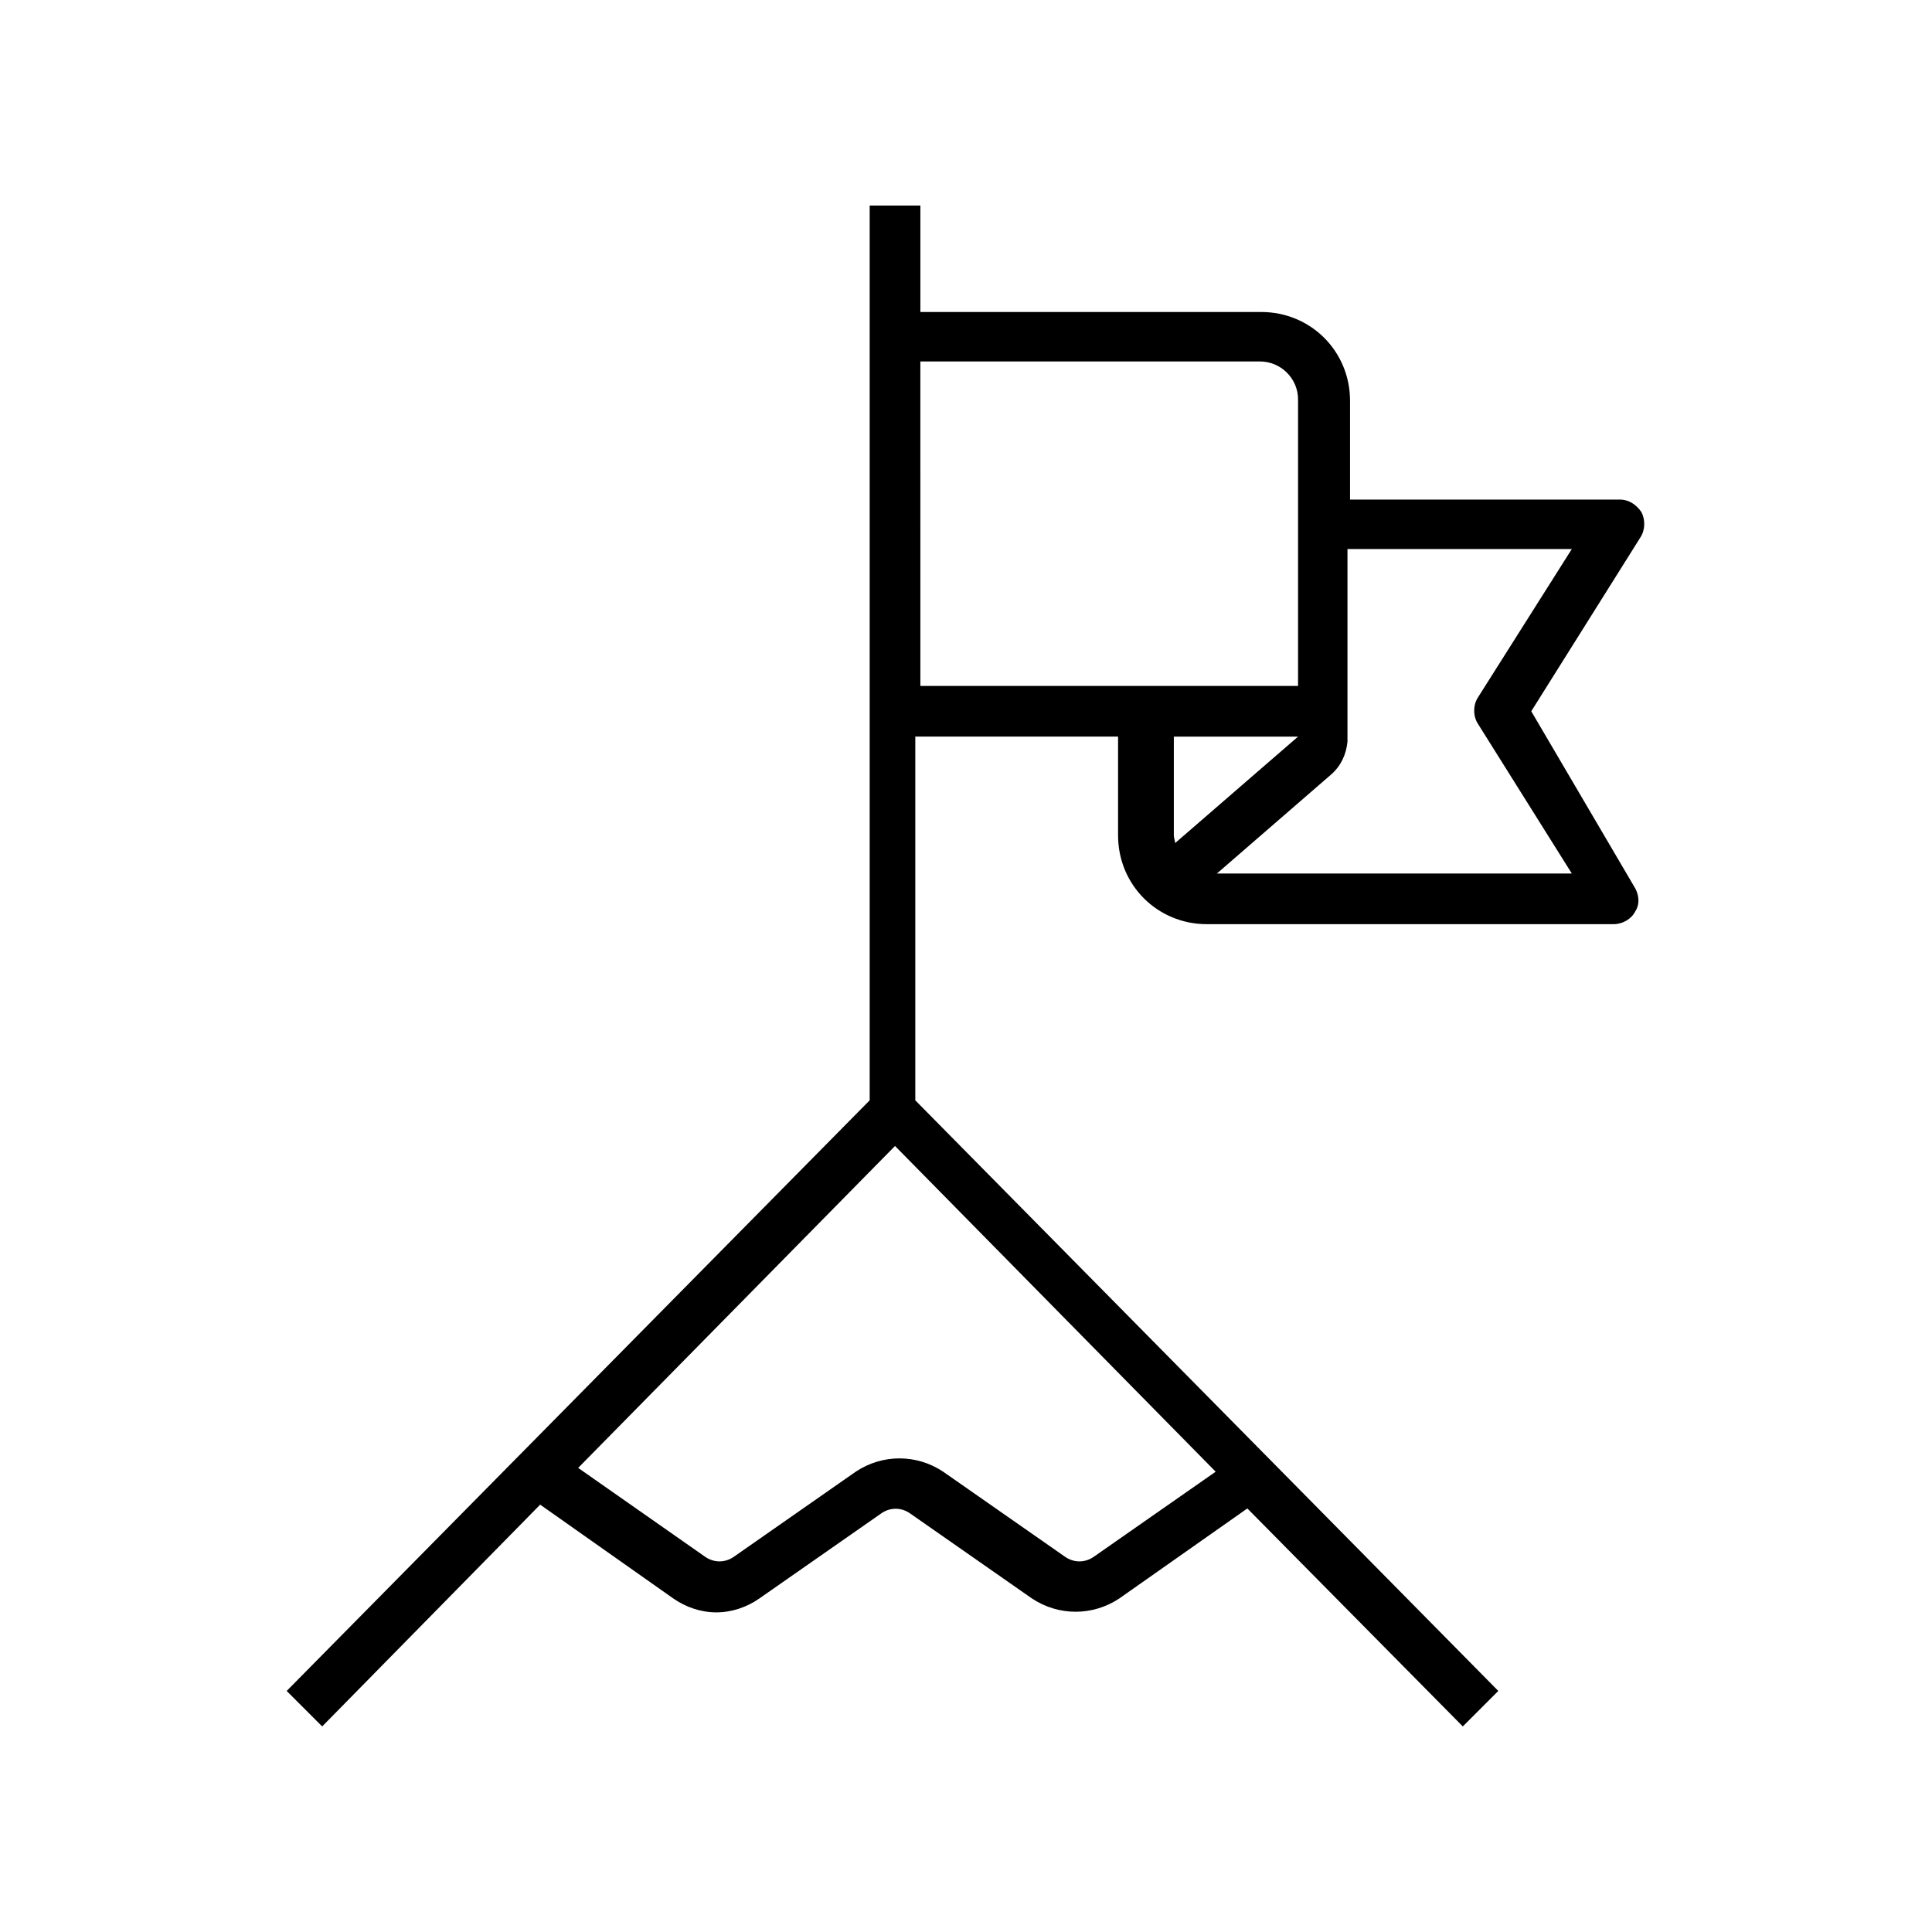 <?xml version="1.0" encoding="UTF-8"?>
<!-- Uploaded to: ICON Repo, www.iconrepo.com, Generator: ICON Repo Mixer Tools -->
<svg fill="#000000" width="800px" height="800px" version="1.1" viewBox="144 144 512 512" xmlns="http://www.w3.org/2000/svg">
 <path d="m549.8 332.49 28.887-46.016c1.344-2.016 1.344-4.703 0.336-6.719-1.344-2.016-3.359-3.359-5.711-3.359h-71.539v-26.199c0-13.098-10.41-23.512-23.512-23.512l-90.352 0.004v-28.211h-13.434v237.12l-154.5 156.52 9.406 9.406 57.77-58.777 35.266 24.855c3.359 2.352 7.391 3.695 11.418 3.695 4.031 0 8.062-1.344 11.418-3.695l32.242-22.504c2.352-1.68 5.375-1.68 7.727 0l32.242 22.504c7.055 4.703 16.121 4.703 23.176 0l33.922-23.848 57.098 57.77 9.406-9.406-154.5-156.52v-96.395h53.738v26.199c0 13.098 10.41 23.512 23.512 23.512h107.82c2.352 0 4.703-1.344 5.711-3.359 1.344-2.016 1.008-4.703-0.336-6.719zm-115.88 224.03c-2.352 1.68-5.375 1.68-7.727 0l-32.242-22.504c-7.055-4.703-16.121-4.703-23.176 0l-32.242 22.504c-2.352 1.68-5.375 1.68-7.727 0l-33.586-23.512 83.969-85.312 84.977 86.32zm-46.016-316.73h90.016c5.375 0 10.078 4.367 10.078 10.078v75.906h-100.09zm100.09 99.422-32.578 28.215c0-0.672-0.336-1.344-0.336-2.016v-26.199zm-21.496 36.273 30.23-26.199c2.688-2.352 4.031-5.375 4.367-8.734v-0.336-50.715h59.449l-24.855 39.297c-1.344 2.016-1.344 5.039 0 7.055l24.855 39.633z"/>
</svg>